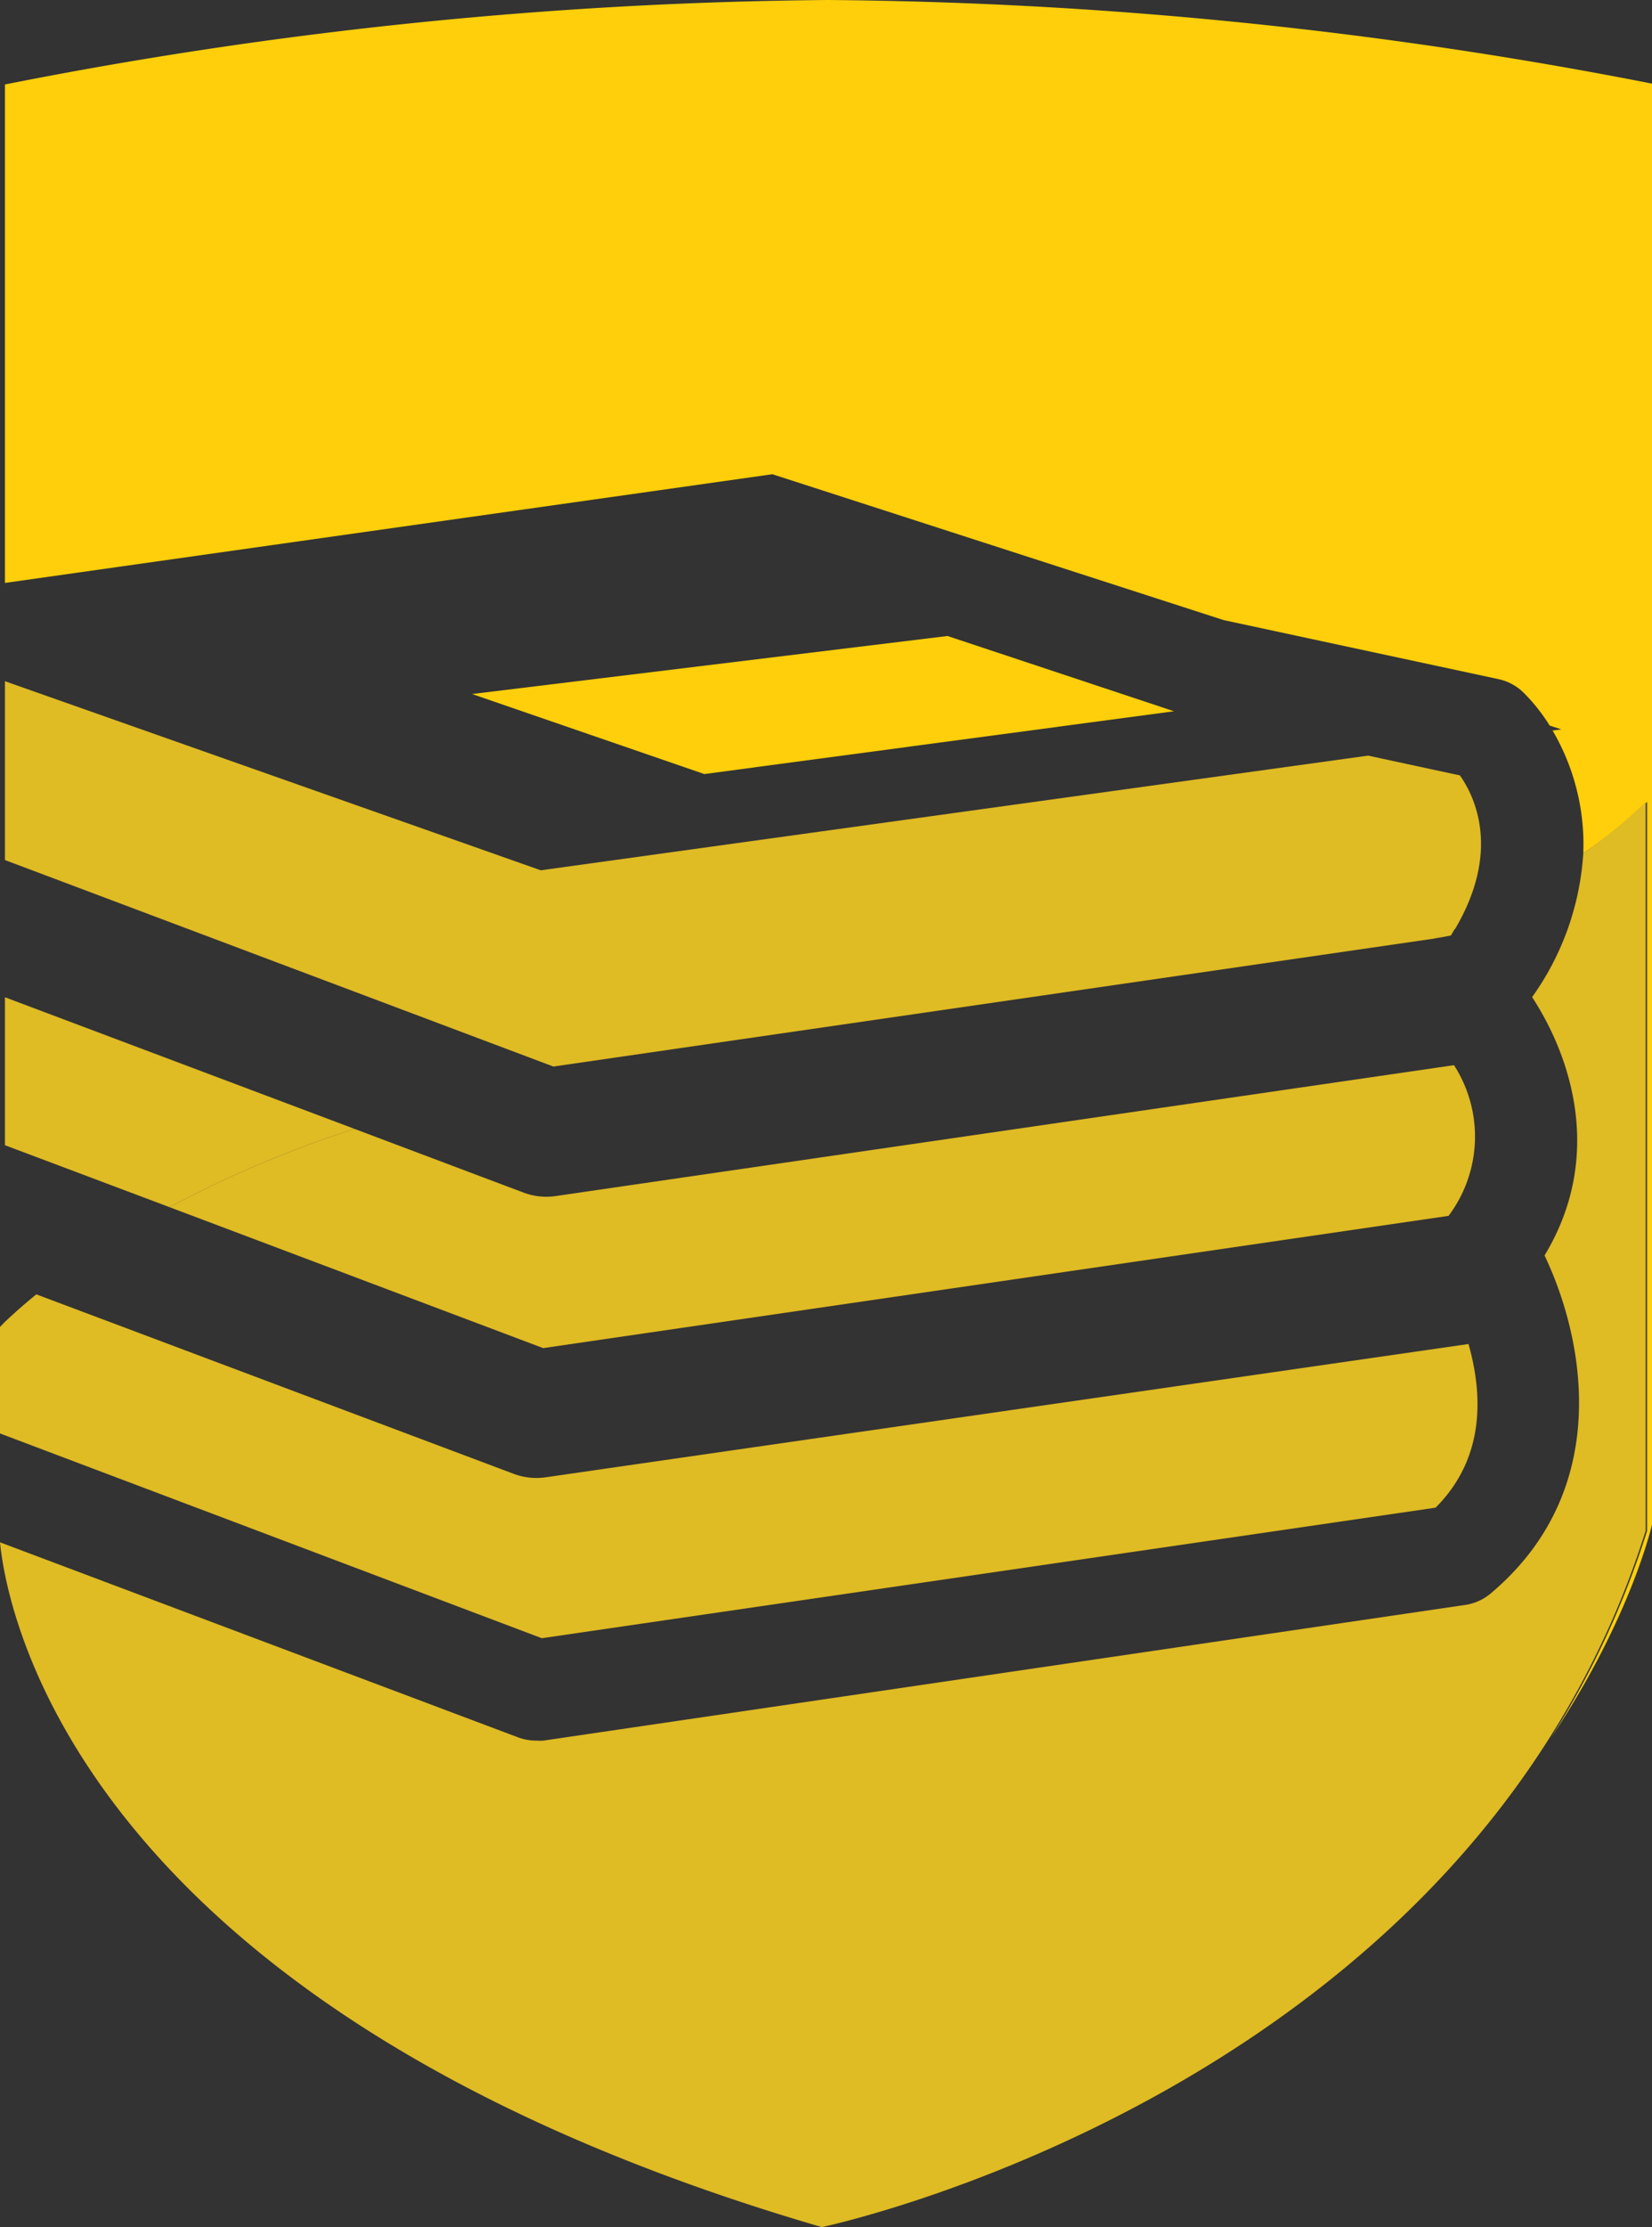 <svg xmlns="http://www.w3.org/2000/svg" viewBox="0 0 96.87 130.51"><rect x="0" y="0" width="96.87" height="130.51" fill="#333333" stroke="none"/><defs><style>.cls-1{fill:none;}.cls-1,.cls-2{stroke:#fff;stroke-linejoin:round;stroke-width:3.09px;}.cls-2,.cls-4{fill:#fecf0a;}.cls-3{fill:#dfbb24;}</style></defs><title>books</title><g id="Layer_2" data-name="Layer 2"><g id="Layer_2-2" data-name="Layer 2"><path class="cls-1" d="M46,59.08"/><path class="cls-2" d="M45,44.17"/><path class="cls-3" d="M0,77.76V84l31.77,12,52.41-7.65c3-3,2.72-6.8,1.93-9.59h0L32,86.57a3.78,3.78,0,0,1-1.87-.2l-28-10.52c-.91.74-1.52,1.31-1.85,1.62Z"/><path class="cls-3" d="M.29,67.11l9.65,3.63a66.56,66.56,0,0,1,10.84-4.59L.29,58.44Z"/><path class="cls-3" d="M31.85,79l53.09-7.75a7.73,7.73,0,0,0,.32-8.83L32.58,70.09a3.78,3.78,0,0,1-1.87-.2l-9.93-3.74A66.56,66.56,0,0,0,9.94,70.74Z"/><path class="cls-3" d="M85.61,45.44l-5.39-1.16L31.71,51,.29,39.92V50.4L32.45,62.5,84.11,55l1.22-.57C88,49.89,86.51,46.73,85.61,45.44Z"/><path class="cls-3" d="M85.08,54.82c.09-.15.17-.29.25-.43L84.11,55Z"/><path class="cls-4" d="M48.58,0A259.08,259.08,0,0,0,.29,4.95V34.16l45-6.37,26.47,8.55,16.12,3.46a3,3,0,0,1,1.47.8,10.67,10.67,0,0,1,1.52,1.92l.68.22-.51.07A13.18,13.18,0,0,1,92.84,50a29,29,0,0,0,3.74-3l0,42.71a51.44,51.44,0,0,1-5.66,12.17c4.83-7.22,6-12.74,6-12.74l0-84.23A261.15,261.15,0,0,0,48.58,0Z"/><path class="cls-3" d="M92.84,50a16.2,16.2,0,0,1-3,8.43c2.33,3.57,4.2,9.4.73,15.14,2.38,5,4,13.78-3.15,19.8a3,3,0,0,1-1.5.68L31.87,102a3.06,3.06,0,0,1-.43,0,3,3,0,0,1-1.06-.19L0,90.38c.42,4.25,4.73,27.46,48.19,40.13,0,0,28.26-5.91,42.65-28.64a51.44,51.44,0,0,0,5.66-12.17l0-42.71A29,29,0,0,1,92.84,50Z"/><polygon class="cls-4" points="68.84 41.68 41.3 45.36 27.68 40.67 55.56 37.27 68.84 41.68"/></g></g></svg>